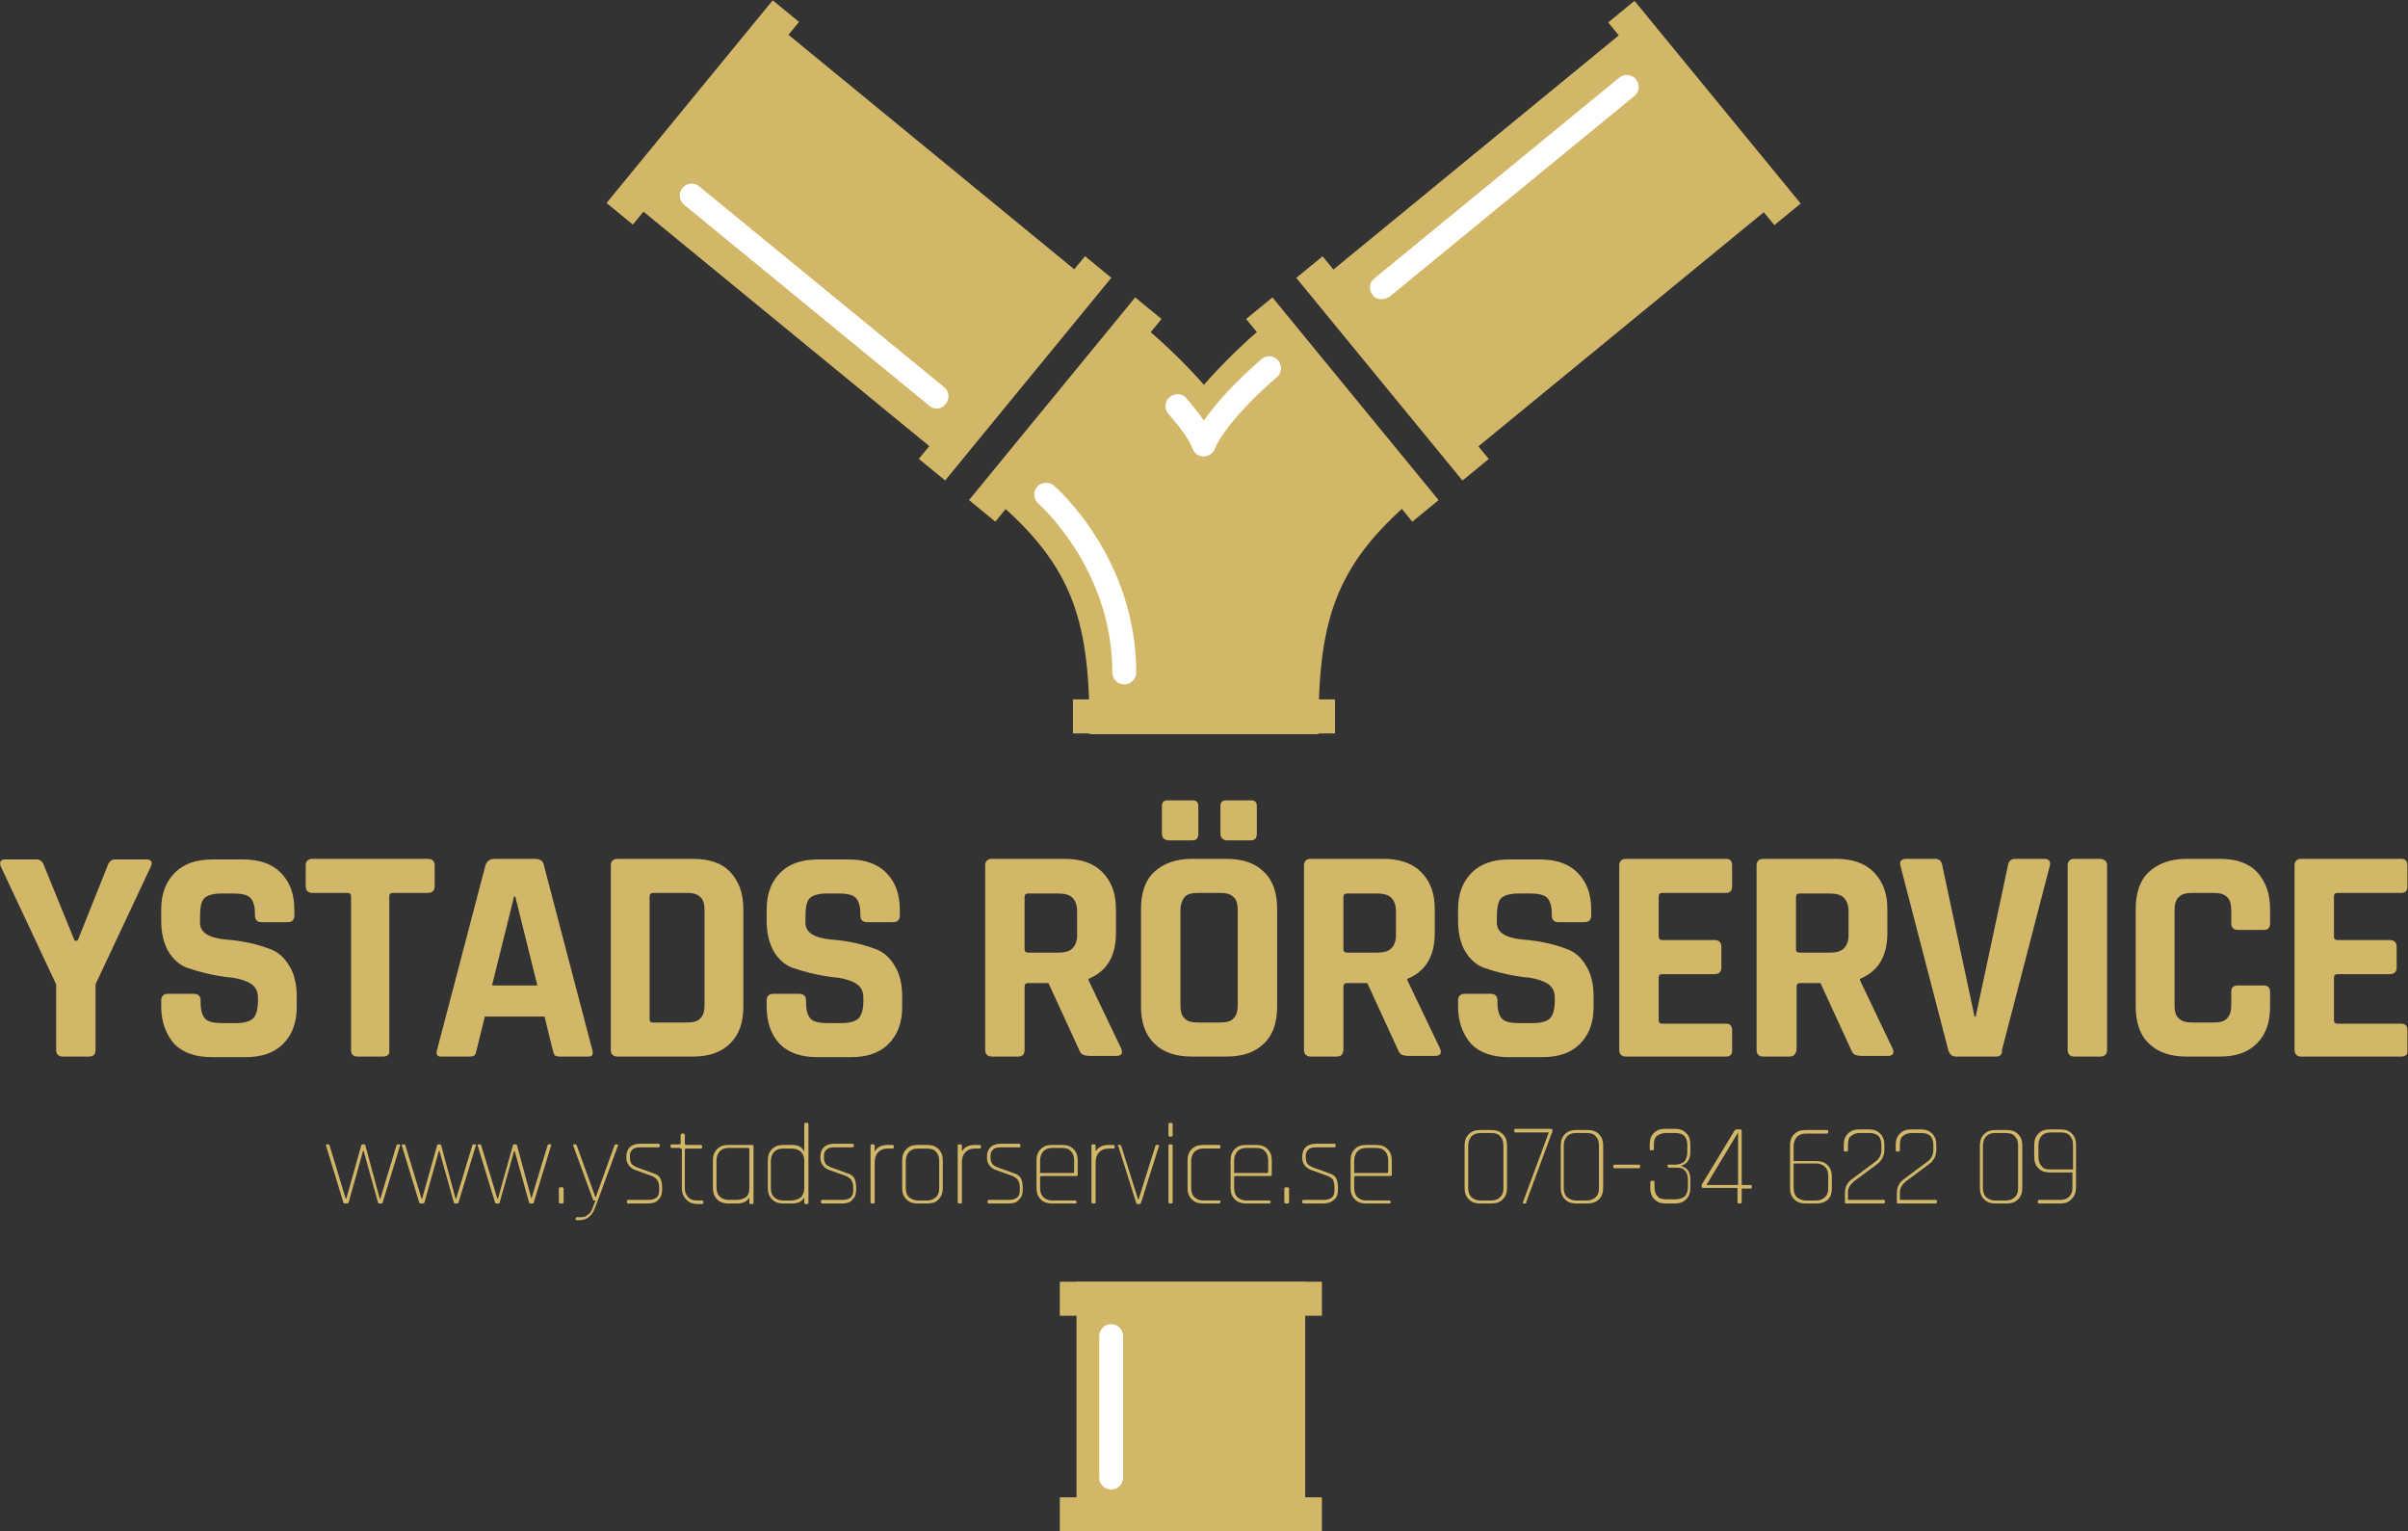 <?xml version="1.0" encoding="utf-8"?>
<!-- Generator: Adobe Illustrator 24.0.1, SVG Export Plug-In . SVG Version: 6.00 Build 0)  -->
<svg version="1.1" id="Lager_1" xmlns="http://www.w3.org/2000/svg" xmlns:xlink="http://www.w3.org/1999/xlink" x="0px" y="0px"
	 viewBox="0 0 403.3 256.4" style="enable-background:new 0 0 403.3 256.4;" xml:space="preserve">
<rect x="0" y="0" width="403.3" height="256.4" fill="#333333" stroke="none"/>
<style type="text/css">
	.st0{fill:#20314A;}
	.st1{fill:none;stroke:#20314A;stroke-width:38.319;stroke-miterlimit:10;}
	.st2{fill:none;stroke:#FFFFFF;stroke-width:4;stroke-linecap:round;stroke-miterlimit:10;}
	.st3{fill:#D3B768;}
	.st4{fill:#FFFFFF;}
	.st5{fill:#1D314A;}
</style>
<g>
	
		<rect x="124.8" y="3.9" transform="matrix(0.634 -0.773 0.773 0.634 21.532 126.067)" class="st3" width="38.3" height="72.8"/>
	
		<rect x="148.1" y="58.8" transform="matrix(0.634 -0.773 0.773 0.634 14.541 154.032)" class="st3" width="43.9" height="5.7"/>
	
		<rect x="95.8" y="15.9" transform="matrix(0.634 -0.773 0.773 0.634 28.557 97.963)" class="st3" width="43.9" height="5.7"/>
	
		<rect x="240.1" y="3.9" transform="matrix(-0.634 -0.773 0.773 -0.634 392.55 266.302)" class="st3" width="38.3" height="72.8"/>
	
		<rect x="211.3" y="58.8" transform="matrix(-0.634 -0.773 0.773 -0.634 333.449 281.076)" class="st3" width="43.9" height="5.7"/>
	
		<rect x="263.5" y="15.9" transform="matrix(-0.634 -0.773 0.773 -0.634 451.947 251.455)" class="st3" width="43.9" height="5.7"/>
	<g>
		<rect x="179.7" y="117.1" class="st3" width="43.9" height="5.7"/>
		
			<rect x="156.5" y="65.7" transform="matrix(0.634 -0.773 0.773 0.634 12.287 163.05)" class="st3" width="43.9" height="5.7"/>
		<path class="st3" d="M220.8,122.9h-38.3c0-18.4-2.3-27.9-16.3-39.6l24.5-29.4C218.5,76.9,220.8,101.6,220.8,122.9z"/>
		
			<rect x="202.9" y="65.7" transform="matrix(-0.634 -0.773 0.773 -0.634 314.389 285.84)" class="st3" width="43.9" height="5.7"/>
		<path class="st3" d="M220.8,122.9h-38.3c0-21.3,2.3-45.9,30.1-69.1l24.5,29.4C223.1,94.9,220.8,104.5,220.8,122.9z"/>
	</g>
	<path class="st4" d="M156.9,68.4c-0.4,0-0.9-0.1-1.3-0.5l-41-33.6c-0.9-0.7-1-2-0.3-2.8c0.7-0.9,2-1,2.8-0.3l41,33.6
		c0.9,0.7,1,2,0.3,2.8C158.1,68.1,157.5,68.4,156.9,68.4z"/>
	<path class="st4" d="M231.4,50.1c-0.6,0-1.2-0.2-1.5-0.7c-0.7-0.9-0.6-2.1,0.3-2.8l41-33.6c0.9-0.7,2.1-0.6,2.8,0.3
		c0.7,0.9,0.6,2.1-0.3,2.8l-41,33.6C232.3,49.9,231.8,50.1,231.4,50.1z"/>
	<path class="st4" d="M188.3,114.6c-1.1,0-2-0.9-2-2c0-17.4-12.3-28.2-12.4-28.3c-0.8-0.7-0.9-2-0.2-2.8c0.7-0.8,2-0.9,2.8-0.2
		c0.6,0.5,13.8,12.2,13.8,31.3C190.3,113.7,189.4,114.6,188.3,114.6z"/>
	<path class="st4" d="M201.6,76.4c-0.3,0-0.6-0.1-0.8-0.2c-1-0.5-1.5-1.6-1-2.6c2.8-6.2,11.2-13.2,11.5-13.5
		c0.9-0.7,2.1-0.6,2.8,0.3c0.7,0.9,0.6,2.1-0.3,2.8c-0.1,0.1-8,6.7-10.4,12C203.1,75.9,202.4,76.4,201.6,76.4z"/>
	<path class="st4" d="M201.6,76.4c-0.8,0-1.5-0.4-1.8-1.2c-0.7-1.7-2.1-3.6-4.1-5.9c-0.7-0.8-0.7-2.1,0.2-2.8
		c0.8-0.7,2.1-0.7,2.8,0.2c2.2,2.5,3.8,4.8,4.7,6.9c0.5,1,0,2.2-1,2.6C202.2,76.3,201.9,76.4,201.6,76.4z"/>
</g>
<g>
	<path class="st3" d="M58.1,201.5h-0.4c-0.1,0-0.2-0.1-0.2-0.2l-2.9-9.5c0-0.1,0-0.2,0.1-0.2H55c0.1,0,0.2,0.1,0.2,0.2l2.7,8.9h0.1
		l2.5-8.9c0-0.1,0.1-0.2,0.2-0.2h0.3c0.1,0,0.2,0.1,0.2,0.2l2.4,8.9h0.1l2.7-8.9c0-0.1,0.1-0.2,0.2-0.2h0.3c0.1,0,0.2,0.1,0.1,0.2
		l-2.9,9.5c0,0.1-0.1,0.2-0.2,0.2h-0.4c-0.1,0-0.2-0.1-0.2-0.2l-2.4-8.6h-0.1l-2.4,8.6C58.3,201.5,58.2,201.5,58.1,201.5z"/>
	<path class="st3" d="M70.8,201.5h-0.4c-0.1,0-0.2-0.1-0.2-0.2l-2.9-9.5c0-0.1,0-0.2,0.1-0.2h0.3c0.1,0,0.2,0.1,0.2,0.2l2.7,8.9h0.1
		l2.5-8.9c0-0.1,0.1-0.2,0.2-0.2h0.3c0.1,0,0.2,0.1,0.2,0.2l2.4,8.9h0.1l2.7-8.9c0-0.1,0.1-0.2,0.2-0.2h0.3c0.1,0,0.2,0.1,0.1,0.2
		l-2.9,9.5c0,0.1-0.1,0.2-0.2,0.2h-0.4c-0.1,0-0.2-0.1-0.2-0.2l-2.4-8.6h-0.1l-2.4,8.6C71,201.5,70.9,201.5,70.8,201.5z"/>
	<path class="st3" d="M83.5,201.5h-0.4c-0.1,0-0.2-0.1-0.2-0.2l-2.9-9.5c0-0.1,0-0.2,0.1-0.2h0.3c0.1,0,0.2,0.1,0.2,0.2l2.7,8.9h0.1
		l2.5-8.9c0-0.1,0.1-0.2,0.2-0.2h0.3c0.1,0,0.2,0.1,0.2,0.2l2.4,8.9H89l2.7-8.9c0-0.1,0.1-0.2,0.2-0.2h0.3c0.1,0,0.2,0.1,0.1,0.2
		l-2.9,9.5c0,0.1-0.1,0.2-0.2,0.2h-0.4c-0.1,0-0.2-0.1-0.2-0.2l-2.4-8.6h-0.1l-2.4,8.6C83.7,201.5,83.6,201.5,83.5,201.5z"/>
	<path class="st3" d="M94.4,199v2.3c0,0.1-0.1,0.2-0.2,0.2h-0.4c-0.1,0-0.2-0.1-0.2-0.2V199c0-0.1,0.1-0.2,0.2-0.2h0.4
		C94.4,198.9,94.4,198.9,94.4,199z"/>
	<path class="st3" d="M96.6,204.3c-0.1,0-0.2-0.1-0.2-0.2V204c0-0.1,0.1-0.2,0.2-0.2h0.6c0.5,0,0.9-0.1,1.1-0.3
		c0.2-0.2,0.4-0.3,0.5-0.4c0.1-0.1,0.2-0.3,0.3-0.5s0.2-0.4,0.2-0.5c0.2-0.5,0.4-0.9,0.4-1.1h-0.2c-0.1,0-0.2-0.1-0.2-0.2l-3.3-9
		c0-0.1,0-0.2,0.1-0.2h0.3c0.1,0,0.2,0.1,0.2,0.2l3.1,8.6h0.1l3.1-8.6c0-0.1,0.1-0.2,0.2-0.2h0.3c0.1,0,0.2,0.1,0.1,0.2l-3.3,9
		c-0.4,1.1-0.7,1.9-0.9,2.2c-0.6,0.9-1.3,1.3-2.3,1.3H96.6z"/>
	<path class="st3" d="M108.5,201.5h-3.3c-0.1,0-0.2-0.1-0.2-0.2v-0.2c0-0.1,0.1-0.2,0.2-0.2h3.3c1.3,0,1.9-0.5,1.9-1.5v-0.6
		c0-0.5-0.1-0.9-0.3-1.2c-0.2-0.3-0.5-0.5-0.9-0.7l-2.5-0.9c-0.7-0.2-1.1-0.5-1.4-0.9s-0.4-0.8-0.4-1.4c0-1.4,0.8-2.2,2.3-2.2h3.1
		c0.1,0,0.2,0.1,0.2,0.2v0.2c0,0.1-0.1,0.2-0.2,0.2h-3.1c-0.6,0-1,0.1-1.3,0.4c-0.3,0.3-0.4,0.6-0.4,0.9v0.5c0,0.4,0.1,0.7,0.3,1
		c0.2,0.2,0.5,0.4,1,0.6l2.5,0.9c0.7,0.2,1.1,0.5,1.3,0.9c0.2,0.4,0.3,1,0.3,1.8s-0.2,1.4-0.6,1.7
		C110,201.3,109.3,201.5,108.5,201.5z"/>
	<path class="st3" d="M113.8,192.2h-1.3c-0.1,0-0.2-0.1-0.2-0.2v-0.2c0-0.1,0.1-0.2,0.2-0.2h1.3c0.1,0,0.2-0.1,0.2-0.2V190
		c0-0.1,0.1-0.2,0.2-0.2h0.3c0.1,0,0.2,0.1,0.2,0.2v1.5c0,0.1,0.1,0.2,0.2,0.2h2.5c0.1,0,0.2,0.1,0.2,0.2v0.2c0,0.1-0.1,0.2-0.2,0.2
		h-2.5c-0.1,0-0.2,0.1-0.2,0.2v6.5c0,0.6,0.2,1.1,0.6,1.5c0.4,0.4,0.9,0.5,1.6,0.5h0.7c0.1,0,0.2,0.1,0.2,0.2v0.2
		c0,0.1-0.1,0.2-0.2,0.2h-0.7c-0.8,0-1.4-0.2-1.9-0.7c-0.5-0.5-0.8-1.1-0.8-1.9v-6.6C114,192.3,113.9,192.2,113.8,192.2z"/>
	<path class="st3" d="M123.4,201.5H122c-0.8,0-1.4-0.2-1.9-0.7c-0.5-0.5-0.7-1.1-0.7-1.9v-4.6c0-0.8,0.2-1.4,0.7-1.9
		c0.5-0.5,1.1-0.7,1.9-0.7h4c0.1,0,0.2,0.1,0.2,0.2v9.5c0,0.1-0.1,0.2-0.2,0.2h-0.3c-0.1,0-0.2-0.1-0.2-0.2v-0.8h-0.1
		C125.1,201.2,124.4,201.5,123.4,201.5z M125.5,199v-6.6c0-0.1-0.1-0.2-0.2-0.2H122c-0.6,0-1.1,0.2-1.5,0.6
		c-0.3,0.4-0.5,0.9-0.5,1.5v4.5c0,0.7,0.2,1.2,0.5,1.5s0.8,0.6,1.5,0.6h1.4c0.6,0,1.2-0.2,1.6-0.5
		C125.3,200.1,125.5,199.6,125.5,199z"/>
	<path class="st3" d="M132.6,201.5h-1.4c-0.8,0-1.4-0.2-1.9-0.7c-0.5-0.5-0.7-1.1-0.7-1.9v-4.6c0-0.8,0.2-1.4,0.7-1.9
		c0.5-0.5,1.1-0.7,1.9-0.7h1.4c1,0,1.7,0.3,2,1h0.1v-4.5c0-0.1,0.1-0.2,0.2-0.2h0.3c0.1,0,0.2,0.1,0.2,0.2v13.2
		c0,0.1-0.1,0.2-0.2,0.2h-0.3c-0.1,0-0.2-0.1-0.2-0.2v-0.8h-0.1C134.3,201.2,133.6,201.5,132.6,201.5z M134.7,199v-4.7
		c0-0.6-0.2-1.1-0.6-1.5c-0.4-0.3-0.9-0.5-1.6-0.5h-1.4c-0.6,0-1.1,0.2-1.5,0.6c-0.3,0.4-0.5,0.9-0.5,1.5v4.5c0,0.7,0.2,1.2,0.5,1.5
		s0.8,0.6,1.5,0.6h1.4c0.6,0,1.2-0.2,1.6-0.5C134.5,200.1,134.7,199.6,134.7,199z"/>
	<path class="st3" d="M141,201.5h-3.3c-0.1,0-0.2-0.1-0.2-0.2v-0.2c0-0.1,0.1-0.2,0.2-0.2h3.3c1.3,0,1.9-0.5,1.9-1.5v-0.6
		c0-0.5-0.1-0.9-0.3-1.2c-0.2-0.3-0.5-0.5-0.9-0.7l-2.5-0.9c-0.7-0.2-1.1-0.5-1.4-0.9s-0.4-0.8-0.4-1.4c0-1.4,0.8-2.2,2.3-2.2h3.1
		c0.1,0,0.2,0.1,0.2,0.2v0.2c0,0.1-0.1,0.2-0.2,0.2h-3.1c-0.6,0-1,0.1-1.3,0.4c-0.3,0.3-0.4,0.6-0.4,0.9v0.5c0,0.4,0.1,0.7,0.3,1
		c0.2,0.2,0.5,0.4,1,0.6l2.5,0.9c0.7,0.2,1.1,0.5,1.3,0.9c0.2,0.4,0.3,1,0.3,1.8s-0.2,1.4-0.6,1.7
		C142.5,201.3,141.9,201.5,141,201.5z"/>
	<path class="st3" d="M146.3,201.5H146c-0.1,0-0.2-0.1-0.2-0.2v-9.5c0-0.1,0.1-0.2,0.2-0.2h0.3c0.1,0,0.2,0.1,0.2,0.2v0.9h0.1
		c0.1-0.3,0.4-0.5,0.7-0.7c0.4-0.2,0.8-0.3,1.4-0.3h0.8c0.1,0,0.2,0.1,0.2,0.2v0.2c0,0.1-0.1,0.2-0.2,0.2h-0.8
		c-0.7,0-1.2,0.2-1.6,0.6c-0.4,0.4-0.6,1-0.6,1.7v6.8C146.4,201.5,146.4,201.5,146.3,201.5z"/>
	<path class="st3" d="M155.3,201.5h-1.6c-0.8,0-1.4-0.2-1.9-0.7c-0.5-0.5-0.7-1.1-0.7-1.9v-4.6c0-0.8,0.2-1.4,0.7-1.9
		c0.5-0.5,1.1-0.7,1.9-0.7h1.6c0.8,0,1.4,0.2,1.9,0.7c0.5,0.5,0.7,1.1,0.7,1.9v4.6c0,0.8-0.2,1.4-0.7,1.9
		C156.8,201.3,156.1,201.5,155.3,201.5z M153.7,201h1.6c0.6,0,1.1-0.2,1.5-0.6s0.5-0.9,0.5-1.5v-4.5c0-0.7-0.2-1.2-0.5-1.5
		c-0.3-0.4-0.8-0.6-1.5-0.6h-1.6c-0.6,0-1.1,0.2-1.5,0.6c-0.3,0.4-0.5,0.9-0.5,1.5v4.5c0,0.7,0.2,1.2,0.5,1.5S153.1,201,153.7,201z"
		/>
	<path class="st3" d="M160.9,201.5h-0.3c-0.1,0-0.2-0.1-0.2-0.2v-9.5c0-0.1,0.1-0.2,0.2-0.2h0.3c0.1,0,0.2,0.1,0.2,0.2v0.9h0.1
		c0.1-0.3,0.4-0.5,0.7-0.7c0.4-0.2,0.8-0.3,1.4-0.3h0.8c0.1,0,0.2,0.1,0.2,0.2v0.2c0,0.1-0.1,0.2-0.2,0.2h-0.8
		c-0.7,0-1.2,0.2-1.6,0.6c-0.4,0.4-0.6,1-0.6,1.7v6.8C161,201.5,161,201.5,160.9,201.5z"/>
	<path class="st3" d="M168.9,201.5h-3.3c-0.1,0-0.2-0.1-0.2-0.2v-0.2c0-0.1,0.1-0.2,0.2-0.2h3.3c1.3,0,1.9-0.5,1.9-1.5v-0.6
		c0-0.5-0.1-0.9-0.3-1.2c-0.2-0.3-0.5-0.5-0.9-0.7l-2.5-0.9c-0.7-0.2-1.1-0.5-1.4-0.9s-0.4-0.8-0.4-1.4c0-1.4,0.8-2.2,2.3-2.2h3.1
		c0.1,0,0.2,0.1,0.2,0.2v0.2c0,0.1-0.1,0.2-0.2,0.2h-3.1c-0.6,0-1,0.1-1.3,0.4c-0.3,0.3-0.4,0.6-0.4,0.9v0.5c0,0.4,0.1,0.7,0.3,1
		c0.2,0.2,0.5,0.4,1,0.6l2.5,0.9c0.7,0.2,1.1,0.5,1.3,0.9c0.2,0.4,0.3,1,0.3,1.8s-0.2,1.4-0.6,1.7
		C170.4,201.3,169.8,201.5,168.9,201.5z"/>
	<path class="st3" d="M180.1,201.5h-3.9c-0.8,0-1.4-0.2-1.9-0.7c-0.5-0.5-0.7-1.1-0.7-1.9v-4.6c0-0.8,0.2-1.4,0.7-1.9
		c0.5-0.5,1.1-0.7,1.9-0.7h1.7c0.8,0,1.4,0.2,1.9,0.7c0.5,0.5,0.7,1.1,0.7,1.9v2.4c0,0.1-0.1,0.2-0.2,0.2h-5.9
		c-0.1,0-0.2,0.1-0.2,0.2v1.8c0,0.7,0.2,1.2,0.5,1.5s0.8,0.6,1.5,0.6h3.9c0.1,0,0.2,0.1,0.2,0.2v0.2
		C180.3,201.5,180.2,201.5,180.1,201.5z M174.3,196.4h5.4c0.1,0,0.2-0.1,0.2-0.2v-1.9c0-0.7-0.2-1.2-0.5-1.5
		c-0.3-0.4-0.8-0.6-1.5-0.6h-1.7c-0.6,0-1.1,0.2-1.5,0.6c-0.3,0.4-0.5,0.9-0.5,1.5v1.9C174.1,196.4,174.2,196.4,174.3,196.4z"/>
	<path class="st3" d="M183.2,201.5H183c-0.1,0-0.2-0.1-0.2-0.2v-9.5c0-0.1,0.1-0.2,0.2-0.2h0.3c0.1,0,0.2,0.1,0.2,0.2v0.9h0.1
		c0.1-0.3,0.4-0.5,0.7-0.7c0.4-0.2,0.8-0.3,1.4-0.3h0.8c0.1,0,0.2,0.1,0.2,0.2v0.2c0,0.1-0.1,0.2-0.2,0.2h-0.8
		c-0.7,0-1.2,0.2-1.6,0.6c-0.4,0.4-0.6,1-0.6,1.7v6.8C183.4,201.5,183.4,201.5,183.2,201.5z"/>
	<path class="st3" d="M187.3,191.7h0.3c0.1,0,0.2,0.1,0.2,0.2l2.8,8.9h0.1l2.8-8.9c0-0.1,0.1-0.2,0.2-0.2h0.3c0.1,0,0.2,0.1,0.1,0.2
		l-3,9.5c0,0.1-0.1,0.2-0.2,0.2h-0.4c-0.1,0-0.2-0.1-0.2-0.2l-3-9.5C187.1,191.7,187.1,191.7,187.3,191.7z"/>
	<path class="st3" d="M195.7,190.1v-1.9c0-0.1,0.1-0.2,0.2-0.2h0.3c0.1,0,0.2,0.1,0.2,0.2v1.9c0,0.1-0.1,0.2-0.2,0.2h-0.3
		C195.8,190.3,195.7,190.2,195.7,190.1z M195.7,201.3v-9.5c0-0.1,0.1-0.2,0.2-0.2h0.3c0.1,0,0.2,0.1,0.2,0.2v9.5
		c0,0.1-0.1,0.2-0.2,0.2h-0.3C195.8,201.5,195.7,201.5,195.7,201.3z"/>
	<path class="st3" d="M204.4,201.1v0.2c0,0.1-0.1,0.2-0.2,0.2h-2.7c-0.8,0-1.4-0.2-1.9-0.7c-0.5-0.5-0.7-1.1-0.7-1.9v-4.6
		c0-0.8,0.2-1.4,0.7-1.9c0.5-0.5,1.1-0.7,1.9-0.7h2.7c0.1,0,0.2,0.1,0.2,0.2v0.2c0,0.1-0.1,0.2-0.2,0.2h-2.7c-0.6,0-1.1,0.2-1.5,0.6
		c-0.3,0.4-0.5,0.9-0.5,1.5v4.5c0,0.7,0.2,1.2,0.5,1.5s0.8,0.6,1.5,0.6h2.7C204.3,201,204.4,201,204.4,201.1z"/>
	<path class="st3" d="M212.6,201.5h-3.9c-0.8,0-1.4-0.2-1.9-0.7c-0.5-0.5-0.7-1.1-0.7-1.9v-4.6c0-0.8,0.2-1.4,0.7-1.9
		c0.5-0.5,1.1-0.7,1.9-0.7h1.7c0.8,0,1.4,0.2,1.9,0.7c0.5,0.5,0.7,1.1,0.7,1.9v2.4c0,0.1-0.1,0.2-0.2,0.2h-5.9
		c-0.1,0-0.2,0.1-0.2,0.2v1.8c0,0.7,0.2,1.2,0.5,1.5s0.8,0.6,1.5,0.6h3.9c0.1,0,0.2,0.1,0.2,0.2v0.2
		C212.7,201.5,212.7,201.5,212.6,201.5z M206.8,196.4h5.4c0.1,0,0.2-0.1,0.2-0.2v-1.9c0-0.7-0.2-1.2-0.5-1.5
		c-0.3-0.4-0.8-0.6-1.5-0.6h-1.7c-0.6,0-1.1,0.2-1.5,0.6c-0.3,0.4-0.5,0.9-0.5,1.5v1.9C206.6,196.4,206.7,196.4,206.8,196.4z"/>
	<path class="st3" d="M215.9,199v2.3c0,0.1-0.1,0.2-0.2,0.2h-0.4c-0.1,0-0.2-0.1-0.2-0.2V199c0-0.1,0.1-0.2,0.2-0.2h0.4
		C215.9,198.9,215.9,198.9,215.9,199z"/>
	<path class="st3" d="M221.6,201.5h-3.3c-0.1,0-0.2-0.1-0.2-0.2v-0.2c0-0.1,0.1-0.2,0.2-0.2h3.3c1.3,0,1.9-0.5,1.9-1.5v-0.6
		c0-0.5-0.1-0.9-0.2-1.2c-0.2-0.3-0.5-0.5-0.9-0.7l-2.5-0.9c-0.7-0.2-1.1-0.5-1.4-0.9s-0.4-0.8-0.4-1.4c0-1.4,0.8-2.2,2.3-2.2h3.1
		c0.1,0,0.2,0.1,0.2,0.2v0.2c0,0.1-0.1,0.2-0.2,0.2h-3.1c-0.6,0-1,0.1-1.3,0.4s-0.4,0.6-0.4,0.9v0.5c0,0.4,0.1,0.7,0.3,1
		c0.2,0.2,0.5,0.4,1,0.6l2.5,0.9c0.7,0.2,1.1,0.5,1.3,0.9s0.3,1,0.3,1.8s-0.2,1.4-0.6,1.7C223,201.3,222.4,201.5,221.6,201.5z"/>
	<path class="st3" d="M232.7,201.5h-3.9c-0.8,0-1.4-0.2-1.9-0.7c-0.5-0.5-0.7-1.1-0.7-1.9v-4.6c0-0.8,0.2-1.4,0.7-1.9
		c0.5-0.5,1.1-0.7,1.9-0.7h1.7c0.8,0,1.4,0.2,1.9,0.7c0.5,0.5,0.7,1.1,0.7,1.9v2.4c0,0.1-0.1,0.2-0.2,0.2h-5.9
		c-0.1,0-0.2,0.1-0.2,0.2v1.8c0,0.7,0.2,1.2,0.5,1.5s0.8,0.6,1.5,0.6h3.9c0.1,0,0.2,0.1,0.2,0.2v0.2
		C232.9,201.5,232.8,201.5,232.7,201.5z M226.9,196.4h5.4c0.1,0,0.2-0.1,0.2-0.2v-1.9c0-0.7-0.2-1.2-0.5-1.5
		c-0.3-0.4-0.8-0.6-1.5-0.6h-1.7c-0.6,0-1.1,0.2-1.5,0.6c-0.3,0.4-0.5,0.9-0.5,1.5v1.9C226.8,196.4,226.8,196.4,226.9,196.4z"/>
	<path class="st3" d="M249.8,201.5h-1.9c-0.8,0-1.4-0.2-1.9-0.7c-0.5-0.5-0.7-1.1-0.7-1.9v-7.1c0-0.8,0.2-1.4,0.7-1.9
		s1.1-0.7,1.9-0.7h1.9c0.8,0,1.4,0.2,1.9,0.7s0.7,1.1,0.7,1.9v7.1c0,0.8-0.2,1.4-0.7,1.9C251.2,201.3,250.6,201.5,249.8,201.5z
		 M247.9,201h1.9c0.6,0,1.1-0.2,1.5-0.6s0.5-0.9,0.5-1.5v-7.1c0-0.7-0.2-1.2-0.5-1.5c-0.3-0.4-0.8-0.6-1.5-0.6h-1.9
		c-0.6,0-1.1,0.2-1.5,0.6c-0.3,0.4-0.5,0.9-0.5,1.5v7.1c0,0.7,0.2,1.2,0.5,1.5S247.2,201,247.9,201z"/>
	<path class="st3" d="M255.4,201.5h-0.2c-0.2,0-0.2-0.1-0.1-0.3l4.3-11.6h-5.6c-0.1,0-0.2-0.1-0.2-0.2v-0.2c0-0.1,0.1-0.2,0.2-0.2h6
		c0.1,0,0.2,0.1,0.2,0.2v0.2c0,0.1,0,0.2-0.1,0.3l-4.3,11.6C255.7,201.5,255.6,201.5,255.4,201.5z"/>
	<path class="st3" d="M265.9,201.5h-1.9c-0.8,0-1.4-0.2-1.9-0.7c-0.5-0.5-0.7-1.1-0.7-1.9v-7.1c0-0.8,0.2-1.4,0.7-1.9
		s1.1-0.7,1.9-0.7h1.9c0.8,0,1.4,0.2,1.9,0.7s0.7,1.1,0.7,1.9v7.1c0,0.8-0.2,1.4-0.7,1.9C267.3,201.3,266.6,201.5,265.9,201.5z
		 M263.9,201h1.9c0.6,0,1.1-0.2,1.5-0.6s0.5-0.9,0.5-1.5v-7.1c0-0.7-0.2-1.2-0.5-1.5c-0.3-0.4-0.8-0.6-1.5-0.6h-1.9
		c-0.6,0-1.1,0.2-1.5,0.6c-0.3,0.4-0.5,0.9-0.5,1.5v7.1c0,0.7,0.2,1.2,0.5,1.5S263.3,201,263.9,201z"/>
	<path class="st3" d="M274.5,195.6h-4.1c-0.1,0-0.2-0.1-0.2-0.2v-0.2c0-0.1,0.1-0.2,0.2-0.2h4.1c0.1,0,0.2,0.1,0.2,0.2v0.2
		C274.6,195.6,274.6,195.6,274.5,195.6z"/>
	<path class="st3" d="M279.4,195h1.2c0.6,0,1.1-0.2,1.5-0.5c0.3-0.4,0.5-0.9,0.5-1.5v-1.3c0-0.7-0.2-1.2-0.5-1.5s-0.8-0.5-1.5-0.5
		H279c-0.6,0-1.1,0.2-1.5,0.5s-0.5,0.9-0.5,1.5v0.7c0,0.1-0.1,0.2-0.2,0.2h-0.3c-0.1,0-0.2-0.1-0.2-0.2v-0.8c0-0.8,0.2-1.4,0.7-1.9
		c0.5-0.5,1.1-0.7,1.9-0.7h1.6c0.8,0,1.4,0.2,1.9,0.7c0.5,0.5,0.7,1.1,0.7,1.9v1.3c0,1.2-0.5,2-1.6,2.3c1.1,0.3,1.6,1,1.6,2.3v1.4
		c0,0.8-0.2,1.4-0.7,1.9c-0.5,0.5-1.1,0.7-1.9,0.7H279c-0.8,0-1.4-0.2-1.9-0.7s-0.7-1.1-0.7-1.9v-1c0-0.1,0.1-0.2,0.2-0.2h0.3
		c0.1,0,0.2,0.1,0.2,0.2v0.9c0,0.7,0.2,1.2,0.5,1.5c0.3,0.4,0.8,0.5,1.5,0.5h1.6c0.6,0,1.1-0.2,1.5-0.5c0.3-0.4,0.5-0.9,0.5-1.5
		v-1.3c0-0.7-0.2-1.2-0.5-1.5c-0.3-0.4-0.8-0.5-1.5-0.5h-1.2c-0.1,0-0.2-0.1-0.2-0.2v-0.2C279.2,195.1,279.3,195,279.4,195z"/>
	<path class="st3" d="M291.5,201.5h-0.3c-0.1,0-0.2-0.1-0.2-0.2v-2.4h-5.8c-0.1,0-0.2-0.1-0.2-0.2v-0.2c0-0.1,0-0.2,0.1-0.3l5.4-8.9
		c0.1-0.1,0.2-0.2,0.4-0.2h0.6c0.1,0,0.2,0.1,0.2,0.2v9.1h1.5c0.1,0,0.2,0.1,0.2,0.2v0.2c0,0.1-0.1,0.2-0.2,0.2h-1.5v2.4
		C291.6,201.5,291.6,201.5,291.5,201.5z M291.1,198.4v-8.8l-5.3,8.8H291.1z"/>
	<path class="st3" d="M304.2,201.5h-1.8c-0.8,0-1.4-0.2-1.9-0.7c-0.5-0.5-0.7-1.1-0.7-1.9v-7.1c0-0.8,0.2-1.4,0.7-1.9
		s1.1-0.7,1.9-0.7h3.6c0.1,0,0.2,0.1,0.2,0.2v0.2c0,0.1-0.1,0.2-0.2,0.2h-3.6c-0.6,0-1.1,0.2-1.5,0.6c-0.3,0.4-0.5,0.9-0.5,1.5v2.5
		h3.8c0.8,0,1.4,0.2,1.9,0.7c0.5,0.5,0.7,1.1,0.7,1.9v2c0,0.8-0.2,1.4-0.7,1.9C305.6,201.3,305,201.5,304.2,201.5z M302.4,201h1.8
		c0.6,0,1.1-0.2,1.5-0.6s0.5-0.9,0.5-1.5v-2c0-0.7-0.2-1.2-0.5-1.5s-0.8-0.6-1.5-0.6h-3.8v4.1c0,0.7,0.2,1.2,0.5,1.5
		S301.8,201,302.4,201z"/>
	<path class="st3" d="M309,201.4v-1.7c0-1,0.4-1.7,1.2-2.3l3.9-2.9c0.7-0.5,1-1.2,1-2v-0.8c0-0.7-0.2-1.2-0.5-1.5s-0.8-0.5-1.5-0.5
		h-1.6c-0.6,0-1.1,0.2-1.5,0.5s-0.5,0.9-0.5,1.5v0.9c0,0.1-0.1,0.2-0.2,0.2H309c-0.1,0-0.2-0.1-0.2-0.2v-0.9c0-0.8,0.2-1.4,0.7-1.9
		c0.5-0.5,1.1-0.7,1.9-0.7h1.6c0.8,0,1.4,0.2,1.9,0.7c0.5,0.5,0.7,1.1,0.7,1.9v0.8c0,1-0.4,1.8-1.2,2.4l-3.9,2.9
		c-0.6,0.5-1,1.1-1,1.8v1.3h6c0.1,0,0.2,0.1,0.2,0.2v0.2c0,0.1-0.1,0.2-0.2,0.2h-6.4C309,201.5,309,201.5,309,201.4z"/>
	<path class="st3" d="M317.7,201.4v-1.7c0-1,0.4-1.7,1.2-2.3l3.9-2.9c0.7-0.5,1-1.2,1-2v-0.8c0-0.7-0.2-1.2-0.5-1.5
		s-0.8-0.5-1.5-0.5h-1.6c-0.6,0-1.1,0.2-1.5,0.5s-0.5,0.9-0.5,1.5v0.9c0,0.1-0.1,0.2-0.2,0.2h-0.3c-0.1,0-0.2-0.1-0.2-0.2v-0.9
		c0-0.8,0.2-1.4,0.7-1.9c0.5-0.5,1.1-0.7,1.9-0.7h1.6c0.8,0,1.4,0.2,1.9,0.7c0.5,0.5,0.7,1.1,0.7,1.9v0.8c0,1-0.4,1.8-1.2,2.4
		l-3.9,2.9c-0.6,0.5-1,1.1-1,1.8v1.3h6c0.1,0,0.2,0.1,0.2,0.2v0.2c0,0.1-0.1,0.2-0.2,0.2h-6.4C317.8,201.5,317.7,201.5,317.7,201.4z
		"/>
	<path class="st3" d="M336.1,201.5h-1.9c-0.8,0-1.4-0.2-1.9-0.7c-0.5-0.5-0.7-1.1-0.7-1.9v-7.1c0-0.8,0.2-1.4,0.7-1.9
		s1.1-0.7,1.9-0.7h1.9c0.8,0,1.4,0.2,1.9,0.7s0.7,1.1,0.7,1.9v7.1c0,0.8-0.2,1.4-0.7,1.9C337.5,201.3,336.9,201.5,336.1,201.5z
		 M334.1,201h1.9c0.6,0,1.1-0.2,1.5-0.6s0.5-0.9,0.5-1.5v-7.1c0-0.7-0.2-1.2-0.5-1.5c-0.3-0.4-0.8-0.6-1.5-0.6h-1.9
		c-0.6,0-1.1,0.2-1.5,0.6c-0.3,0.4-0.5,0.9-0.5,1.5v7.1c0,0.7,0.2,1.2,0.5,1.5S333.5,201,334.1,201z"/>
	<path class="st3" d="M345.1,201.5h-3.6c-0.1,0-0.2-0.1-0.2-0.2v-0.2c0-0.1,0.1-0.2,0.2-0.2h3.6c0.6,0,1.1-0.2,1.5-0.6
		s0.5-0.9,0.5-1.5v-2.5h-3.8c-0.8,0-1.4-0.2-1.9-0.7c-0.5-0.5-0.7-1.1-0.7-1.9v-2c0-0.8,0.2-1.4,0.7-1.9s1.1-0.7,1.9-0.7h1.8
		c0.8,0,1.4,0.2,1.9,0.7s0.7,1.1,0.7,1.9v7.1c0,0.8-0.2,1.4-0.7,1.9C346.5,201.3,345.9,201.5,345.1,201.5z M343.4,195.8h3.8v-4.1
		c0-0.7-0.2-1.2-0.5-1.5c-0.3-0.4-0.8-0.6-1.5-0.6h-1.8c-0.6,0-1.1,0.2-1.5,0.6c-0.3,0.4-0.5,0.9-0.5,1.5v2c0,0.7,0.2,1.2,0.5,1.5
		C342.2,195.7,342.7,195.8,343.4,195.8z"/>
</g>
<rect x="180.3" y="214.6" class="st3" width="38.3" height="41.8"/>
<rect x="177.5" y="250.7" class="st3" width="43.9" height="5.7"/>
<rect x="177.5" y="214.6" class="st3" width="43.9" height="5.7"/>
<path class="st4" d="M186.1,249.4c-1.1,0-2-0.9-2-2v-23.7c0-1.1,0.9-2,2-2s2,0.9,2,2v23.7C188.1,248.5,187.2,249.4,186.1,249.4z"/>
<g>
	<path class="st3" d="M14.9,176.9h-4.4c-0.7,0-1.1-0.4-1.1-1.1v-11L0.1,145c-0.1-0.3-0.1-0.6,0-0.8c0.2-0.2,0.4-0.3,0.7-0.3h5.4
		c0.5,0,1,0.4,1.2,1.1l5.1,12.5H13l5-12.5c0.2-0.7,0.7-1.1,1.2-1.1h5.4c0.3,0,0.6,0.1,0.7,0.3c0.2,0.2,0.1,0.5,0,0.8L16,164.8v11
		C16,176.5,15.7,176.9,14.9,176.9z"/>
	<path class="st3" d="M27,168.5v-1c0-0.7,0.4-1.1,1.1-1.1h4.4c0.7,0,1.1,0.4,1.1,1.1v0.4c0,1.3,0.3,2.2,0.8,2.7
		c0.5,0.5,1.5,0.7,2.8,0.7h2.4c1.3,0,2.3-0.3,2.8-0.8c0.5-0.5,0.8-1.5,0.8-2.9V167c0-1-0.4-1.8-1.2-2.3c-0.8-0.5-1.8-0.8-3-1
		c-1.2-0.1-2.5-0.3-3.9-0.6c-1.4-0.3-2.7-0.7-3.9-1.1c-1.2-0.5-2.2-1.4-3-2.7c-0.8-1.4-1.2-3.1-1.2-5.2v-1.8c0-2.7,0.8-4.7,2.3-6.2
		c1.5-1.5,3.6-2.2,6.3-2.2h5.1c2.7,0,4.8,0.7,6.3,2.2c1.5,1.5,2.3,3.5,2.3,6.2v1c0,0.7-0.4,1.1-1.1,1.1h-4.4c-0.7,0-1.1-0.4-1.1-1.1
		V153c0-1.3-0.3-2.2-0.8-2.7c-0.5-0.5-1.5-0.7-2.8-0.7h-2c-1.4,0-2.4,0.3-2.9,0.8s-0.7,1.6-0.7,3.1v1c0,1.6,1.4,2.5,4.2,2.8
		c2.9,0.2,5.5,0.8,7.8,1.7c1.2,0.5,2.2,1.4,3,2.8c0.8,1.3,1.2,3,1.2,5.1v1.7c0,2.7-0.8,4.7-2.3,6.2c-1.5,1.5-3.6,2.2-6.3,2.2h-5.6
		c-2.7,0-4.8-0.7-6.3-2.2C27.8,173.2,27,171.1,27,168.5z"/>
	<path class="st3" d="M64.2,176.9h-4.3c-0.8,0-1.1-0.4-1.1-1.1v-25.7c0-0.4-0.2-0.6-0.6-0.6h-5.9c-0.7,0-1.1-0.4-1.1-1.1v-3.5
		c0-0.7,0.4-1.1,1.1-1.1h19.4c0.7,0,1.1,0.4,1.1,1.1v3.5c0,0.7-0.4,1.1-1.1,1.1h-5.9c-0.4,0-0.6,0.2-0.6,0.6v25.7
		C65.3,176.5,64.9,176.9,64.2,176.9z"/>
	<path class="st3" d="M78.7,176.9h-4.9c-0.6,0-0.8-0.4-0.6-1.1l8.1-30.9c0.2-0.7,0.8-1.1,1.5-1.1h6.8c0.9,0,1.4,0.4,1.5,1.1
		l8.1,30.9c0.2,0.7,0,1.1-0.6,1.1h-4.9c-0.4,0-0.6-0.1-0.8-0.2c-0.1-0.2-0.2-0.4-0.3-0.8l-1.4-5.7h-10l-1.4,5.7
		c-0.1,0.4-0.2,0.7-0.3,0.8C79.3,176.8,79,176.9,78.7,176.9z M86.1,150.1l-3.7,14.9H90l-3.7-14.9H86.1z"/>
	<path class="st3" d="M102.3,175.8v-30.9c0-0.7,0.4-1.1,1.1-1.1h12.7c2.7,0,4.8,0.7,6.2,2.2s2.2,3.5,2.2,6.2v16.3
		c0,2.7-0.7,4.7-2.2,6.2s-3.6,2.2-6.2,2.2h-12.7C102.7,176.9,102.3,176.5,102.3,175.8z M109.4,171.2h5.6c1.1,0,1.9-0.2,2.3-0.7
		c0.5-0.5,0.7-1.2,0.7-2.3v-15.7c0-1.1-0.2-1.9-0.7-2.3c-0.5-0.5-1.2-0.7-2.3-0.7h-5.6c-0.4,0-0.6,0.2-0.6,0.6v20.6
		C108.8,171.1,109,171.2,109.4,171.2z"/>
	<path class="st3" d="M128.4,168.5v-1c0-0.7,0.4-1.1,1.1-1.1h4.4c0.7,0,1.1,0.4,1.1,1.1v0.4c0,1.3,0.3,2.2,0.8,2.7
		c0.5,0.5,1.5,0.7,2.8,0.7h2.4c1.3,0,2.3-0.3,2.8-0.8c0.5-0.5,0.8-1.5,0.8-2.9V167c0-1-0.4-1.8-1.2-2.3c-0.8-0.5-1.8-0.8-3-1
		c-1.2-0.1-2.5-0.3-3.9-0.6c-1.4-0.3-2.7-0.7-3.9-1.1c-1.2-0.5-2.2-1.4-3-2.7c-0.8-1.4-1.2-3.1-1.2-5.2v-1.8c0-2.7,0.8-4.7,2.3-6.2
		c1.5-1.5,3.6-2.2,6.3-2.2h5.1c2.7,0,4.8,0.7,6.3,2.2c1.5,1.5,2.3,3.5,2.3,6.2v1c0,0.7-0.4,1.1-1.1,1.1h-4.4c-0.7,0-1.1-0.4-1.1-1.1
		V153c0-1.3-0.3-2.2-0.8-2.7c-0.5-0.5-1.5-0.7-2.8-0.7h-2c-1.4,0-2.4,0.3-2.9,0.8s-0.7,1.6-0.7,3.1v1c0,1.6,1.4,2.5,4.2,2.8
		c2.9,0.2,5.5,0.8,7.8,1.7c1.2,0.5,2.2,1.4,3,2.8c0.8,1.3,1.2,3,1.2,5.1v1.7c0,2.7-0.8,4.7-2.3,6.2c-1.5,1.5-3.6,2.2-6.3,2.2h-5.6
		c-2.7,0-4.8-0.7-6.3-2.2C129.1,173.2,128.4,171.1,128.4,168.5z"/>
	<path class="st3" d="M170.5,176.9h-4.4c-0.7,0-1.1-0.4-1.1-1.1v-30.9c0-0.7,0.4-1.1,1.1-1.1h12.2c2.7,0,4.8,0.7,6.3,2.2
		c1.5,1.5,2.3,3.5,2.3,6.2v4c0,3.9-1.5,6.4-4.6,7.7v0.2l5.5,11.5c0.3,0.8,0,1.2-0.9,1.2h-4.2c-0.6,0-1.1-0.1-1.3-0.2
		c-0.3-0.1-0.5-0.4-0.7-0.9l-5.1-11.1h-3.4c-0.4,0-0.6,0.2-0.6,0.6v10.5C171.6,176.5,171.3,176.9,170.5,176.9z M172.2,159.5h5
		c1.1,0,1.9-0.2,2.4-0.7c0.5-0.5,0.8-1.2,0.8-2.2v-4c0-1.1-0.3-1.8-0.8-2.3c-0.5-0.5-1.3-0.7-2.4-0.7h-5c-0.4,0-0.6,0.2-0.6,0.6v8.8
		C171.6,159.3,171.8,159.5,172.2,159.5z"/>
	<path class="st3" d="M205.4,176.9h-5.8c-2.7,0-4.8-0.7-6.3-2.2s-2.2-3.5-2.2-6.2v-16.3c0-2.7,0.7-4.8,2.2-6.2
		c1.5-1.4,3.6-2.2,6.3-2.2h5.8c2.7,0,4.8,0.7,6.3,2.2c1.5,1.4,2.2,3.5,2.2,6.2v16.3c0,2.7-0.7,4.8-2.2,6.2
		C210.2,176.2,208.1,176.9,205.4,176.9z M194.6,139.5V135c0-0.7,0.3-1,1-1h4.1c0.7,0,1,0.3,1,1v4.6c0,0.7-0.3,1.1-1,1.1h-4.1
		C194.9,140.6,194.6,140.2,194.6,139.5z M200.7,171.2h3.6c1.1,0,1.9-0.2,2.3-0.7c0.5-0.5,0.7-1.2,0.7-2.3v-15.7
		c0-1.1-0.2-1.9-0.7-2.3c-0.5-0.5-1.2-0.7-2.3-0.7h-3.6c-1.1,0-1.9,0.2-2.3,0.7c-0.4,0.5-0.7,1.2-0.7,2.3v15.7
		c0,1.1,0.2,1.9,0.7,2.3C198.8,171,199.6,171.2,200.7,171.2z M204.4,139.5V135c0-0.7,0.3-1,1-1h4.1c0.7,0,1,0.3,1,1v4.6
		c0,0.7-0.3,1.1-1,1.1h-4.1C204.7,140.6,204.4,140.2,204.4,139.5z"/>
	<path class="st3" d="M223.9,176.9h-4.4c-0.7,0-1.1-0.4-1.1-1.1v-30.9c0-0.7,0.4-1.1,1.1-1.1h12.2c2.7,0,4.8,0.7,6.3,2.2
		c1.5,1.5,2.3,3.5,2.3,6.2v4c0,3.9-1.5,6.4-4.6,7.7v0.2l5.5,11.5c0.3,0.8,0,1.2-0.9,1.2h-4.2c-0.6,0-1.1-0.1-1.3-0.2
		c-0.3-0.1-0.5-0.4-0.7-0.9l-5.1-11.1h-3.4c-0.4,0-0.6,0.2-0.6,0.6v10.5C225,176.5,224.6,176.9,223.9,176.9z M225.6,159.5h5
		c1.1,0,1.9-0.2,2.4-0.7s0.8-1.2,0.8-2.2v-4c0-1.1-0.3-1.8-0.8-2.3c-0.5-0.5-1.3-0.7-2.4-0.7h-5c-0.4,0-0.6,0.2-0.6,0.6v8.8
		C225,159.3,225.2,159.5,225.6,159.5z"/>
	<path class="st3" d="M244.2,168.5v-1c0-0.7,0.4-1.1,1.1-1.1h4.4c0.7,0,1.1,0.4,1.1,1.1v0.4c0,1.3,0.3,2.2,0.8,2.7
		c0.5,0.5,1.5,0.7,2.8,0.7h2.4c1.3,0,2.3-0.3,2.8-0.8c0.5-0.5,0.8-1.5,0.8-2.9V167c0-1-0.4-1.8-1.2-2.3c-0.8-0.5-1.8-0.8-3-1
		c-1.2-0.1-2.5-0.3-3.9-0.6s-2.7-0.7-3.9-1.1c-1.2-0.5-2.2-1.4-3-2.7c-0.8-1.4-1.2-3.1-1.2-5.2v-1.8c0-2.7,0.8-4.7,2.3-6.2
		c1.5-1.5,3.6-2.2,6.3-2.2h5.1c2.7,0,4.8,0.7,6.3,2.2s2.3,3.5,2.3,6.2v1c0,0.7-0.4,1.1-1.1,1.1H261c-0.7,0-1.1-0.4-1.1-1.1V153
		c0-1.3-0.3-2.2-0.8-2.7c-0.5-0.5-1.5-0.7-2.8-0.7h-2c-1.4,0-2.4,0.3-2.9,0.8c-0.5,0.5-0.7,1.6-0.7,3.1v1c0,1.6,1.4,2.5,4.2,2.8
		c2.9,0.2,5.5,0.8,7.8,1.7c1.2,0.5,2.2,1.4,3,2.8c0.8,1.3,1.2,3,1.2,5.1v1.7c0,2.7-0.8,4.7-2.3,6.2c-1.5,1.5-3.6,2.2-6.3,2.2h-5.6
		c-2.7,0-4.8-0.7-6.3-2.2C245,173.2,244.2,171.1,244.2,168.5z"/>
	<path class="st3" d="M289.1,176.9h-16.8c-0.7,0-1.1-0.4-1.1-1.1v-30.9c0-0.7,0.4-1.1,1.1-1.1h16.8c0.7,0,1,0.4,1,1.1v3.5
		c0,0.7-0.3,1.1-1,1.1h-10.7c-0.4,0-0.6,0.2-0.6,0.6v6.7c0,0.4,0.2,0.6,0.6,0.6h8.8c0.7,0,1.1,0.4,1.1,1.1v3.5
		c0,0.7-0.4,1.1-1.1,1.1h-8.8c-0.4,0-0.6,0.2-0.6,0.6v7.1c0,0.4,0.2,0.6,0.6,0.6h10.7c0.7,0,1,0.4,1,1.1v3.5
		C290.1,176.5,289.8,176.9,289.1,176.9z"/>
	<path class="st3" d="M299.7,176.9h-4.4c-0.7,0-1.1-0.4-1.1-1.1v-30.9c0-0.7,0.4-1.1,1.1-1.1h12.2c2.7,0,4.8,0.7,6.3,2.2
		c1.5,1.5,2.3,3.5,2.3,6.2v4c0,3.9-1.5,6.4-4.6,7.7v0.2l5.5,11.5c0.3,0.8,0,1.2-0.9,1.2H312c-0.6,0-1.1-0.1-1.3-0.2
		c-0.3-0.1-0.5-0.4-0.7-0.9l-5.1-11.1h-3.4c-0.4,0-0.6,0.2-0.6,0.6v10.5C300.8,176.5,300.4,176.9,299.7,176.9z M301.4,159.5h5
		c1.1,0,1.9-0.2,2.4-0.7s0.8-1.2,0.8-2.2v-4c0-1.1-0.3-1.8-0.8-2.3c-0.5-0.5-1.3-0.7-2.4-0.7h-5c-0.4,0-0.6,0.2-0.6,0.6v8.8
		C300.8,159.3,301,159.5,301.4,159.5z"/>
	<path class="st3" d="M334.3,176.9h-6.7c-0.7,0-1.1-0.4-1.3-1.1l-8-30.8c-0.2-0.8,0.1-1.2,1-1.2h4.8c0.7,0,1.1,0.4,1.2,1.1l5.4,25.3
		h0.2l5.4-25.3c0.1-0.7,0.5-1.1,1.2-1.1h4.8c0.9,0,1.2,0.4,1,1.2l-8,30.8C335.4,176.5,335,176.9,334.3,176.9z"/>
	<path class="st3" d="M352.9,144.9v30.9c0,0.7-0.4,1.1-1.1,1.1h-4.4c-0.7,0-1.1-0.4-1.1-1.1v-30.9c0-0.7,0.4-1.1,1.1-1.1h4.4
		C352.5,143.9,352.9,144.2,352.9,144.9z"/>
	<path class="st3" d="M371.8,176.9h-5.6c-2.7,0-4.8-0.7-6.3-2.2c-1.5-1.4-2.2-3.5-2.2-6.2v-16.3c0-2.7,0.7-4.8,2.2-6.2
		c1.5-1.4,3.6-2.2,6.3-2.2h5.6c2.7,0,4.8,0.7,6.2,2.2s2.2,3.5,2.2,6.2v2.4c0,0.8-0.4,1.1-1.1,1.1h-4.3c-0.7,0-1.1-0.4-1.1-1.1v-2.1
		c0-1.1-0.2-1.9-0.7-2.3c-0.5-0.5-1.2-0.7-2.3-0.7h-3.5c-1.1,0-1.8,0.2-2.3,0.7c-0.5,0.5-0.7,1.2-0.7,2.3v15.7
		c0,1.1,0.2,1.9,0.7,2.3c0.5,0.5,1.2,0.7,2.3,0.7h3.5c1.1,0,1.9-0.2,2.3-0.7c0.5-0.5,0.7-1.2,0.7-2.3v-2.1c0-0.8,0.4-1.1,1.1-1.1
		h4.3c0.8,0,1.1,0.4,1.1,1.1v2.4c0,2.7-0.7,4.7-2.2,6.2S374.5,176.9,371.8,176.9z"/>
	<path class="st3" d="M402.2,176.9h-16.8c-0.7,0-1.1-0.4-1.1-1.1v-30.9c0-0.7,0.4-1.1,1.1-1.1h16.8c0.7,0,1,0.4,1,1.1v3.5
		c0,0.7-0.3,1.1-1,1.1h-10.7c-0.4,0-0.6,0.2-0.6,0.6v6.7c0,0.4,0.2,0.6,0.6,0.6h8.8c0.7,0,1.1,0.4,1.1,1.1v3.5
		c0,0.7-0.4,1.1-1.1,1.1h-8.8c-0.4,0-0.6,0.2-0.6,0.6v7.1c0,0.4,0.2,0.6,0.6,0.6h10.7c0.7,0,1,0.4,1,1.1v3.5
		C403.3,176.5,402.9,176.9,402.2,176.9z"/>
</g>
</svg>
